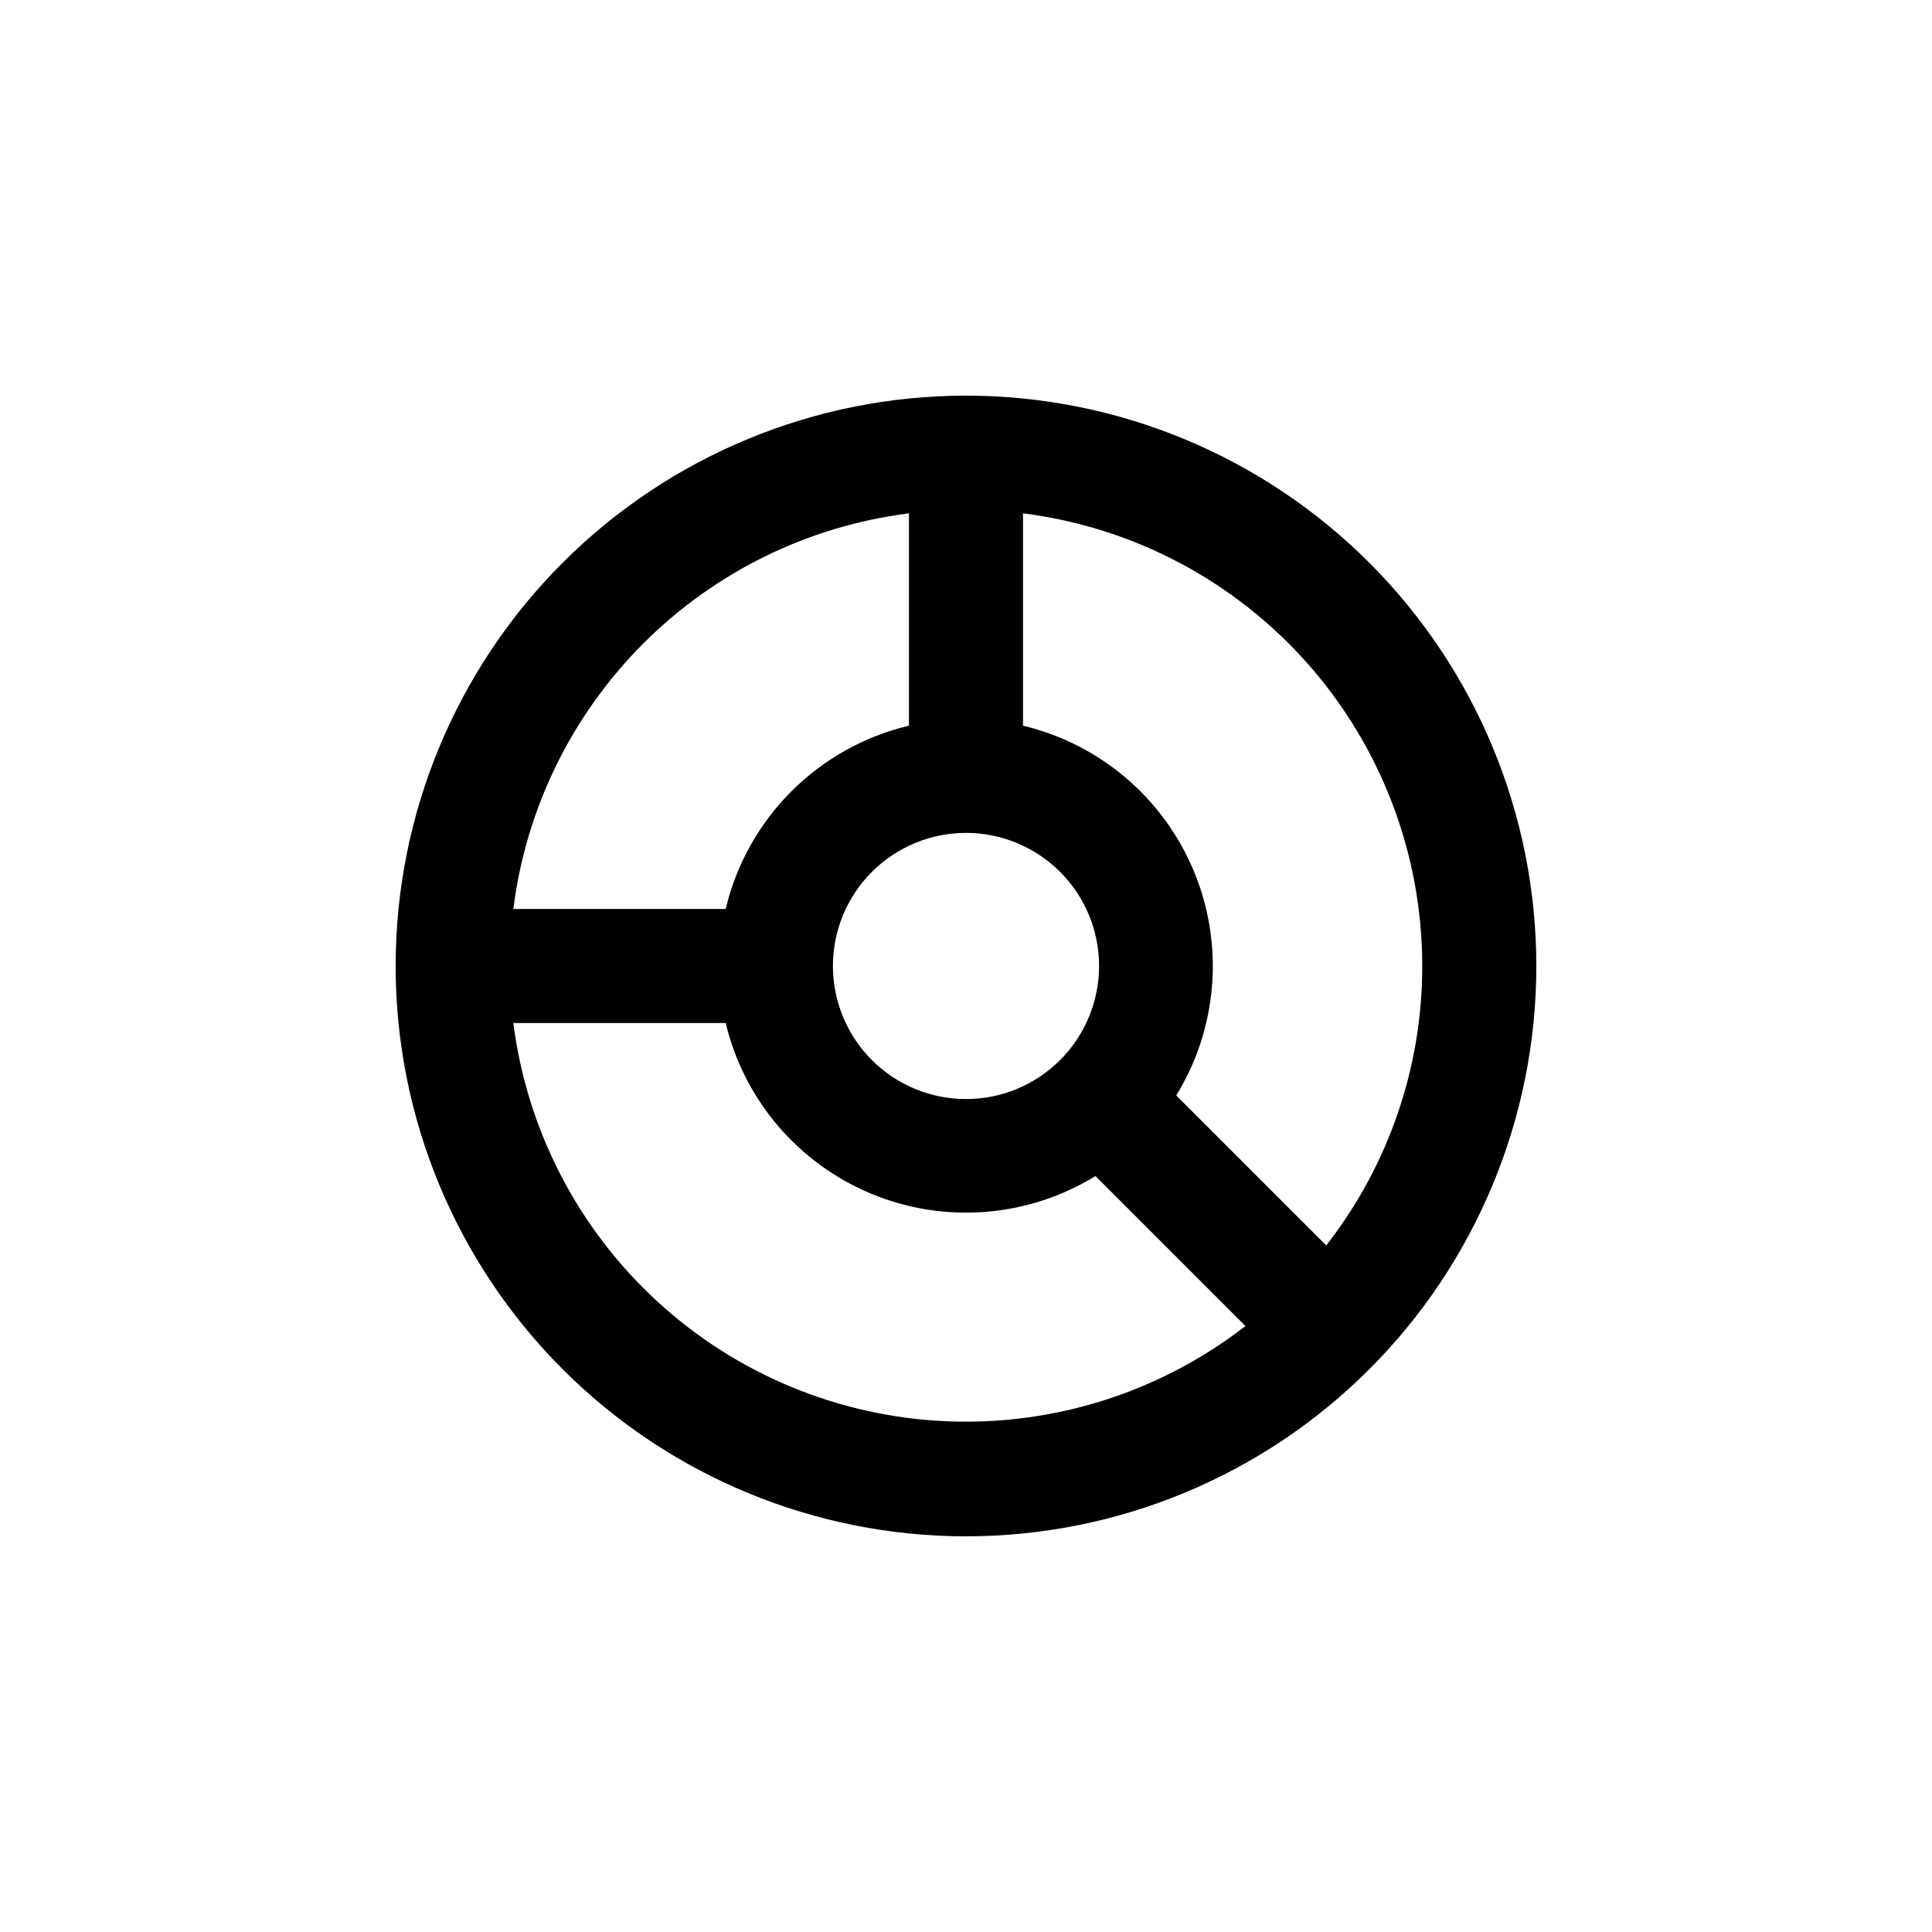 <?xml version="1.0" encoding="UTF-8"?>
<!-- Uploaded to: ICON Repo, www.svgrepo.com, Generator: ICON Repo Mixer Tools -->
<svg fill="#000000" width="800px" height="800px" version="1.1" viewBox="144 144 512 512" xmlns="http://www.w3.org/2000/svg">
 <path d="m400 551.14c40.086 0 78.527-15.922 106.87-44.27 28.348-28.344 44.27-66.785 44.27-106.87s-15.922-78.531-44.27-106.88c-28.344-28.344-66.785-44.27-106.87-44.27s-78.531 15.926-106.88 44.27-44.27 66.789-44.27 106.88 15.926 78.527 44.27 106.87c28.344 28.348 66.789 44.27 106.88 44.27zm-119.96-136.03h56.273c4.887 20.414 19.258 37.246 38.652 45.273 19.391 8.027 41.457 6.273 59.34-4.719l39.75 39.75v0.004c-22.57 17.488-50.602 26.43-79.129 25.234-28.531-1.195-55.715-12.445-76.742-31.766-21.027-19.316-34.543-45.453-38.145-73.777zm119.96-50.383c9.352 0 18.32 3.719 24.938 10.332 6.613 6.613 10.328 15.582 10.328 24.938 0 9.352-3.715 18.32-10.328 24.938-6.617 6.613-15.586 10.328-24.938 10.328-9.355 0-18.324-3.715-24.938-10.328-6.613-6.617-10.332-15.586-10.332-24.938 0-9.355 3.719-18.324 10.332-24.938s15.582-10.332 24.938-10.332zm120.91 35.266v0.004c0.02 26.832-8.938 52.902-25.445 74.059l-39.75-39.75c10.992-17.891 12.738-39.961 4.703-59.359-8.039-19.395-24.887-33.762-45.309-38.633v-56.273c29.219 3.68 56.09 17.898 75.566 39.984 19.48 22.086 30.23 50.523 30.234 79.973zm-136.03-119.95v56.273c-11.797 2.805-22.586 8.832-31.16 17.406-8.574 8.574-14.602 19.363-17.406 31.16h-56.273c3.356-26.633 15.48-51.395 34.465-70.375 18.98-18.984 43.742-31.109 70.375-34.465z"/>
</svg>